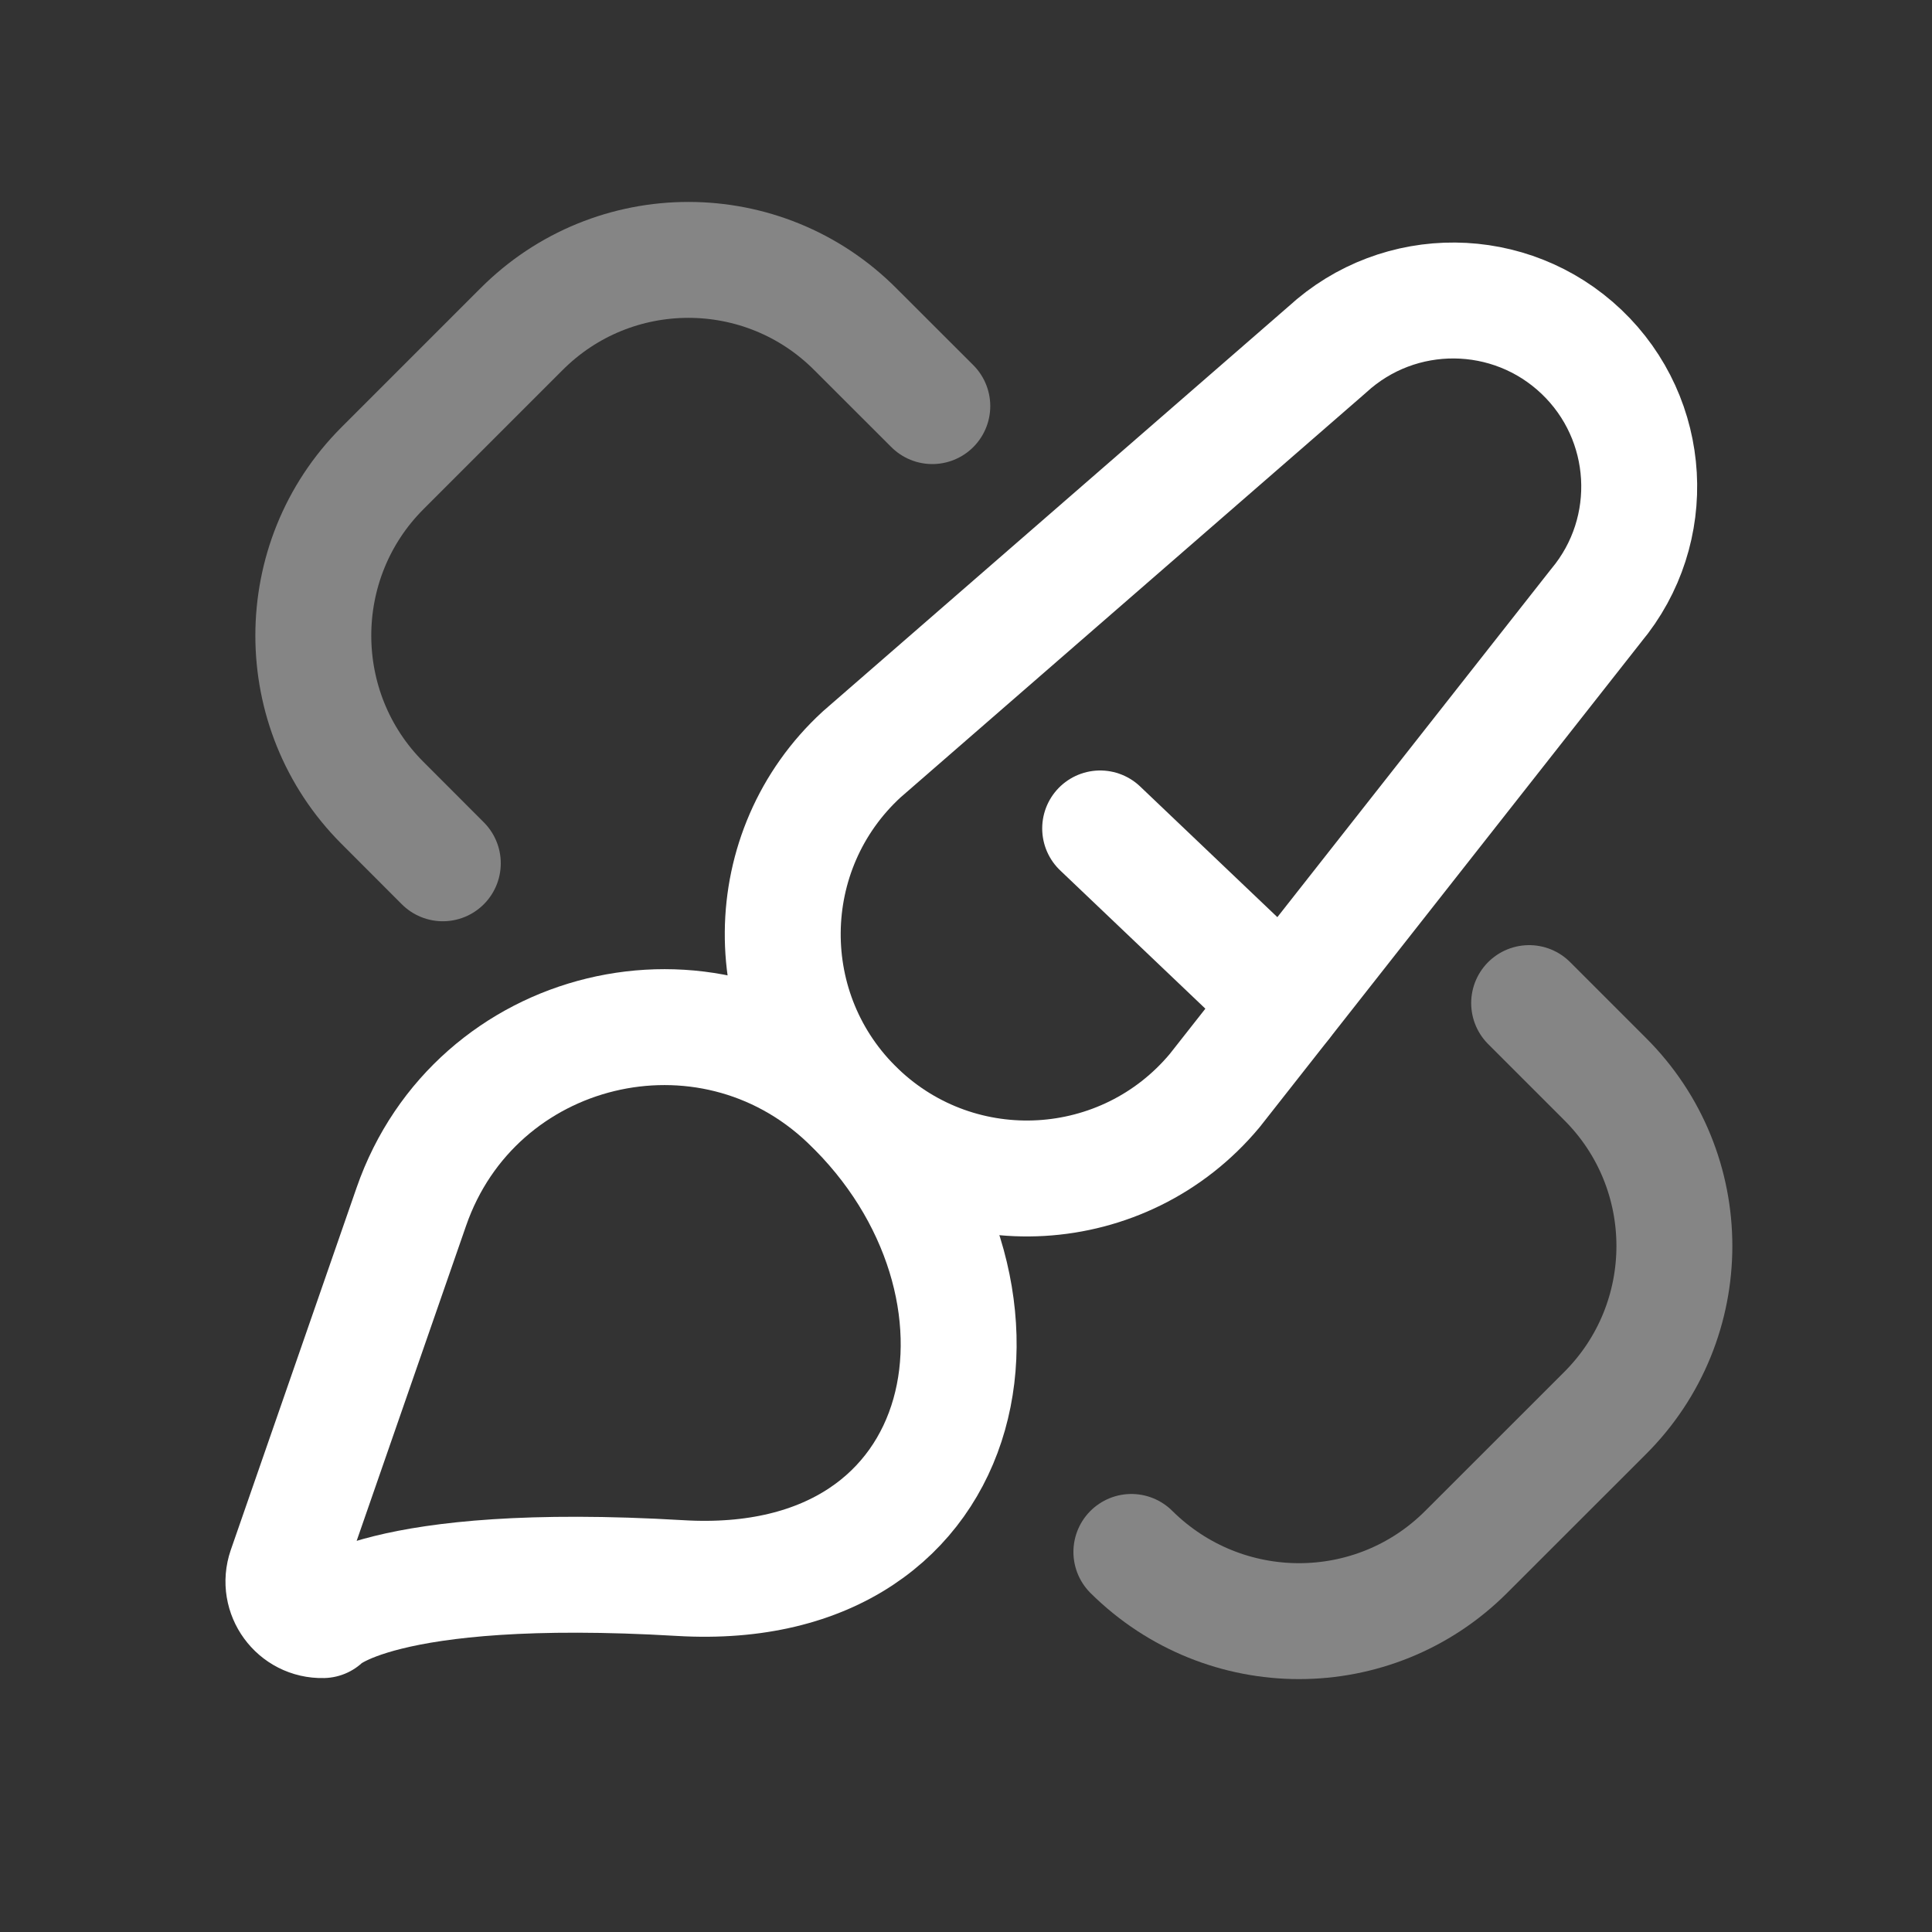 <?xml version="1.0" encoding="UTF-8"?> <svg xmlns="http://www.w3.org/2000/svg" width="25" height="25" viewBox="0 0 25 25" fill="none"><rect x="0" y="0" width="25" height="25" fill="#333333" stroke="none"/> <path fill-rule="evenodd" clip-rule="evenodd" d="M20.464 4.552C19.545 3.678 18.107 3.666 17.174 4.524L11.15 9.762C9.804 10.999 9.786 13.117 11.11 14.378C12.434 15.639 14.548 15.516 15.719 14.111L20.654 7.836C21.465 6.863 21.382 5.426 20.464 4.552Z" stroke="white" stroke-width="1.5" stroke-linecap="round" stroke-linejoin="round"></path> <path fill-rule="evenodd" clip-rule="evenodd" d="M4.179 20.964C4.179 20.964 4.881 20.189 8.8 20.42C12.718 20.653 13.445 16.602 10.969 14.245C9.15 12.512 6.147 13.241 5.323 15.614L3.695 20.302C3.582 20.631 3.831 20.973 4.179 20.964Z" stroke="white" stroke-width="1.5" stroke-linecap="round" stroke-linejoin="round"></path> <path d="M14.236 10.72L16.608 12.979" stroke="white" stroke-width="1.5" stroke-linecap="round" stroke-linejoin="round"></path> <path opacity="0.4" d="M19.787 12.98L20.765 13.958C21.967 15.151 21.967 17.095 20.765 18.29L18.972 20.082C17.778 21.276 15.844 21.276 14.64 20.082" stroke="white" stroke-width="1.5" stroke-linecap="round" stroke-linejoin="round"></path> <path opacity="0.4" d="M5.73 11.171L4.949 10.389C3.756 9.197 3.756 7.252 4.949 6.059L6.742 4.266C7.936 3.062 9.88 3.062 11.074 4.266L12.064 5.255" stroke="white" stroke-width="1.5" stroke-linecap="round" stroke-linejoin="round"></path> </svg> 